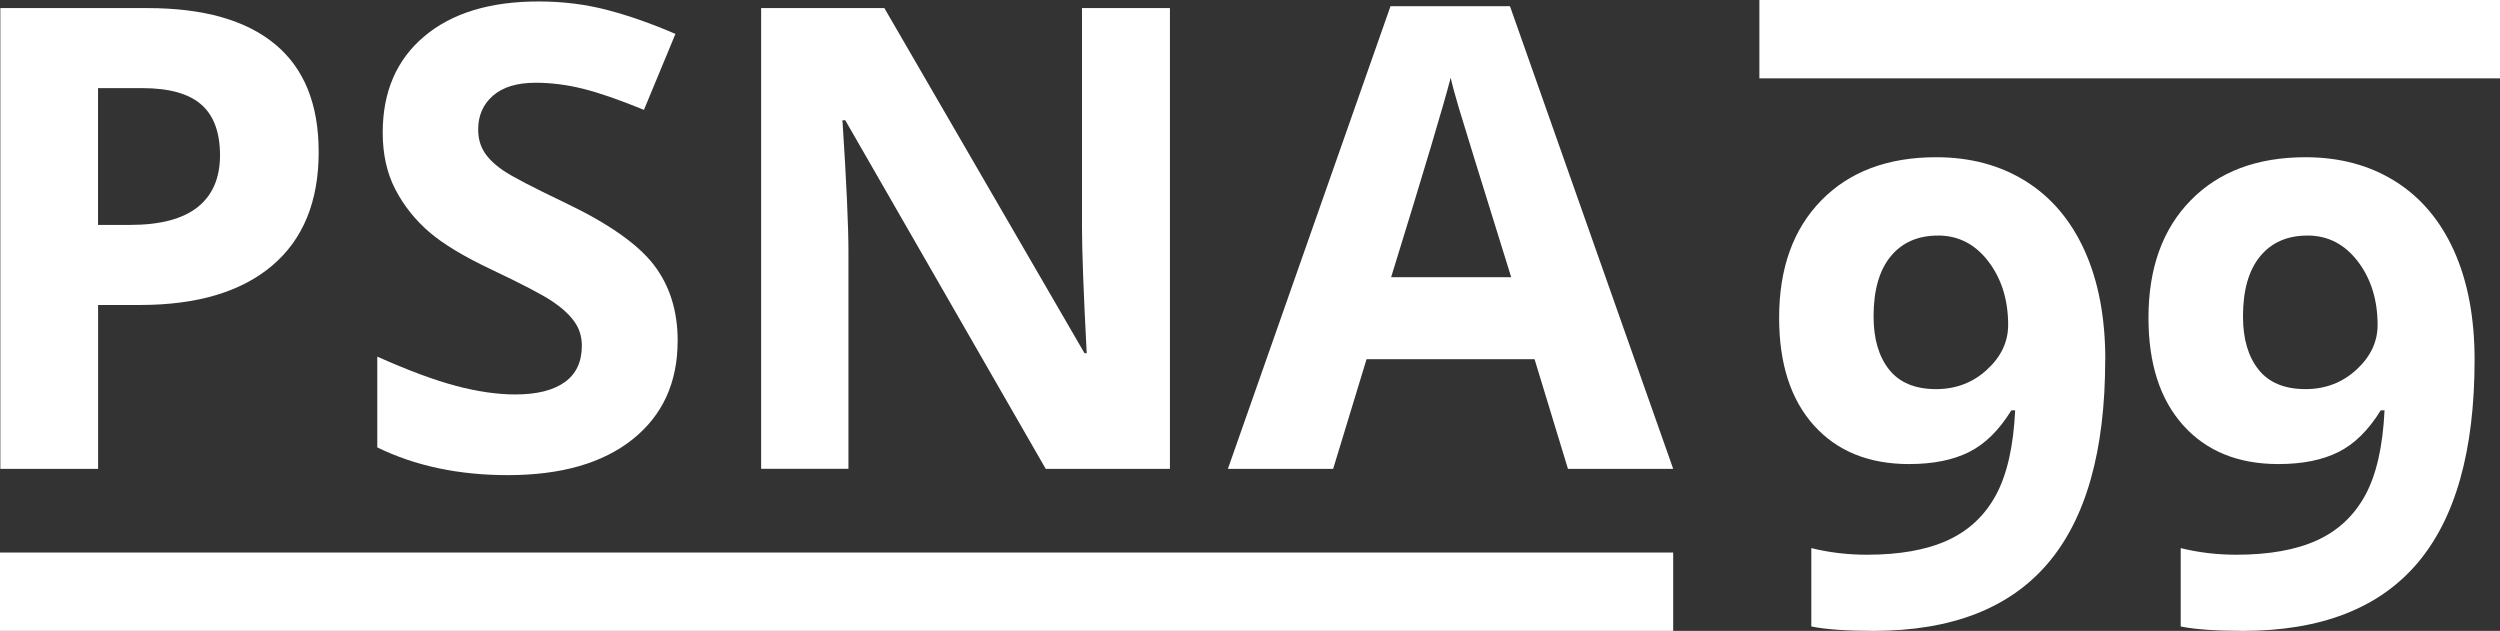<?xml version="1.0" encoding="UTF-8"?>
<svg id="Calque_2" xmlns="http://www.w3.org/2000/svg" viewBox="0 0 788 198.85">
  <rect x="0" y="0" width="788" height="198.85" fill="#333333" stroke="none"/>
  <defs>
    <style>
      .cls-1 {
        fill: #fff;
      }
    </style>
  </defs>
  <g id="Calque_1-2" data-name="Calque_1">
    <g>
      <g>
        <path class="cls-1" d="M100.45,47.85c0,15.63-4.89,27.58-14.65,35.86-9.77,8.28-23.66,12.42-41.67,12.42h-13.21v51.66H.11V2.55h46.39c17.62,0,31.01,3.79,40.18,11.37,9.17,7.58,13.76,18.89,13.76,33.92ZM30.91,70.89h10.13c9.47,0,16.56-1.87,21.26-5.61,4.7-3.74,7.05-9.19,7.05-16.34s-1.97-12.55-5.91-15.99c-3.94-3.44-10.12-5.17-18.53-5.17h-14.01v43.11Z"/>
        <path class="cls-1" d="M213.59,107.45c0,13.11-4.72,23.44-14.15,30.99-9.44,7.55-22.57,11.32-39.39,11.32-15.5,0-29.21-2.91-41.13-8.74v-28.61c9.8,4.37,18.1,7.45,24.89,9.24,6.79,1.79,13,2.68,18.63,2.68,6.75,0,11.94-1.29,15.55-3.87,3.61-2.58,5.41-6.42,5.41-11.52,0-2.85-.79-5.38-2.38-7.6-1.59-2.22-3.92-4.35-7-6.41-3.08-2.05-9.35-5.33-18.82-9.83-8.88-4.17-15.53-8.18-19.97-12.02-4.44-3.84-7.98-8.31-10.63-13.41-2.65-5.1-3.97-11.06-3.97-17.88,0-12.85,4.35-22.95,13.06-30.3C142.38,4.14,154.42.46,169.78.46c7.55,0,14.75.89,21.61,2.68,6.85,1.79,14.02,4.31,21.51,7.55l-9.93,23.94c-7.75-3.18-14.16-5.4-19.22-6.66-5.06-1.26-10.05-1.89-14.95-1.89-5.83,0-10.3,1.36-13.41,4.07-3.11,2.72-4.67,6.26-4.67,10.63,0,2.72.63,5.08,1.89,7.1,1.26,2.02,3.26,3.97,6.01,5.86,2.75,1.89,9.25,5.28,19.52,10.18,13.58,6.49,22.88,13,27.91,19.52,5.03,6.52,7.55,14.52,7.55,23.99Z"/>
        <path class="cls-1" d="M368.75,147.78h-39.14l-63.18-109.87h-.89c1.26,19.4,1.89,33.25,1.89,41.52v68.34h-27.52V2.55h38.84l63.08,108.77h.7c-.99-18.87-1.49-32.22-1.49-40.03V2.55h27.72v145.23Z"/>
        <path class="cls-1" d="M494.22,147.78l-10.53-34.57h-52.95l-10.53,34.57h-33.18L438.29,1.95h37.65l51.45,145.83h-33.18ZM476.33,87.38c-9.74-31.32-15.22-49.04-16.44-53.15-1.23-4.1-2.1-7.35-2.63-9.73-2.19,8.48-8.44,29.44-18.78,62.88h37.85Z"/>
      </g>
      <g>
        <path class="cls-1" d="M663.56,113.39c0,28.69-6.04,50.1-18.13,64.24-12.09,14.14-30.38,21.22-54.88,21.22-8.63,0-15.17-.47-19.62-1.39v-24.7c5.58,1.39,11.42,2.09,17.53,2.09,10.29,0,18.76-1.51,25.4-4.53,6.64-3.02,11.72-7.77,15.24-14.24,3.52-6.47,5.54-15.39,6.08-26.74h-1.2c-3.85,6.24-8.3,10.63-13.35,13.15-5.05,2.52-11.35,3.78-18.92,3.78-12.68,0-22.68-4.07-29.98-12.2-7.3-8.13-10.95-19.44-10.95-33.91,0-15.6,4.43-27.94,13.3-37,8.86-9.06,20.93-13.6,36.21-13.6,10.76,0,20.17,2.52,28.24,7.57,8.07,5.05,14.26,12.37,18.58,21.96,4.32,9.6,6.48,21.03,6.48,34.31ZM610.87,74.25c-6.37,0-11.35,2.19-14.94,6.57s-5.38,10.69-5.38,18.92c0,7.04,1.63,12.62,4.88,16.73,3.25,4.12,8.2,6.18,14.84,6.18,6.24,0,11.59-2.04,16.03-6.13,4.45-4.08,6.67-8.78,6.67-14.09,0-7.9-2.08-14.57-6.23-20.02-4.15-5.44-9.44-8.17-15.89-8.17Z"/>
        <path class="cls-1" d="M779.99,113.39c0,28.69-6.04,50.1-18.13,64.24-12.09,14.14-30.38,21.22-54.88,21.22-8.63,0-15.17-.47-19.62-1.39v-24.7c5.58,1.39,11.42,2.09,17.53,2.09,10.29,0,18.76-1.51,25.4-4.53,6.64-3.02,11.72-7.77,15.24-14.24,3.52-6.47,5.54-15.39,6.08-26.74h-1.2c-3.85,6.24-8.3,10.63-13.35,13.15-5.05,2.52-11.35,3.78-18.92,3.78-12.68,0-22.68-4.07-29.98-12.2-7.31-8.13-10.96-19.44-10.96-33.91,0-15.6,4.43-27.94,13.3-37,8.86-9.06,20.93-13.6,36.2-13.6,10.76,0,20.17,2.52,28.24,7.57,8.07,5.05,14.26,12.37,18.58,21.96,4.31,9.6,6.47,21.03,6.47,34.31ZM727.31,74.25c-6.37,0-11.36,2.19-14.94,6.57-3.59,4.38-5.38,10.69-5.38,18.92,0,7.04,1.62,12.62,4.88,16.73,3.25,4.12,8.2,6.18,14.84,6.18,6.24,0,11.59-2.04,16.04-6.13,4.45-4.08,6.67-8.78,6.67-14.09,0-7.9-2.08-14.57-6.22-20.02-4.15-5.44-9.45-8.17-15.89-8.17Z"/>
      </g>
      <rect class="cls-1" x="554.56" width="233.44" height="24.7"/>
      <rect class="cls-1" y="174.15" width="527.39" height="24.7"/>
    </g>
  </g>
</svg>